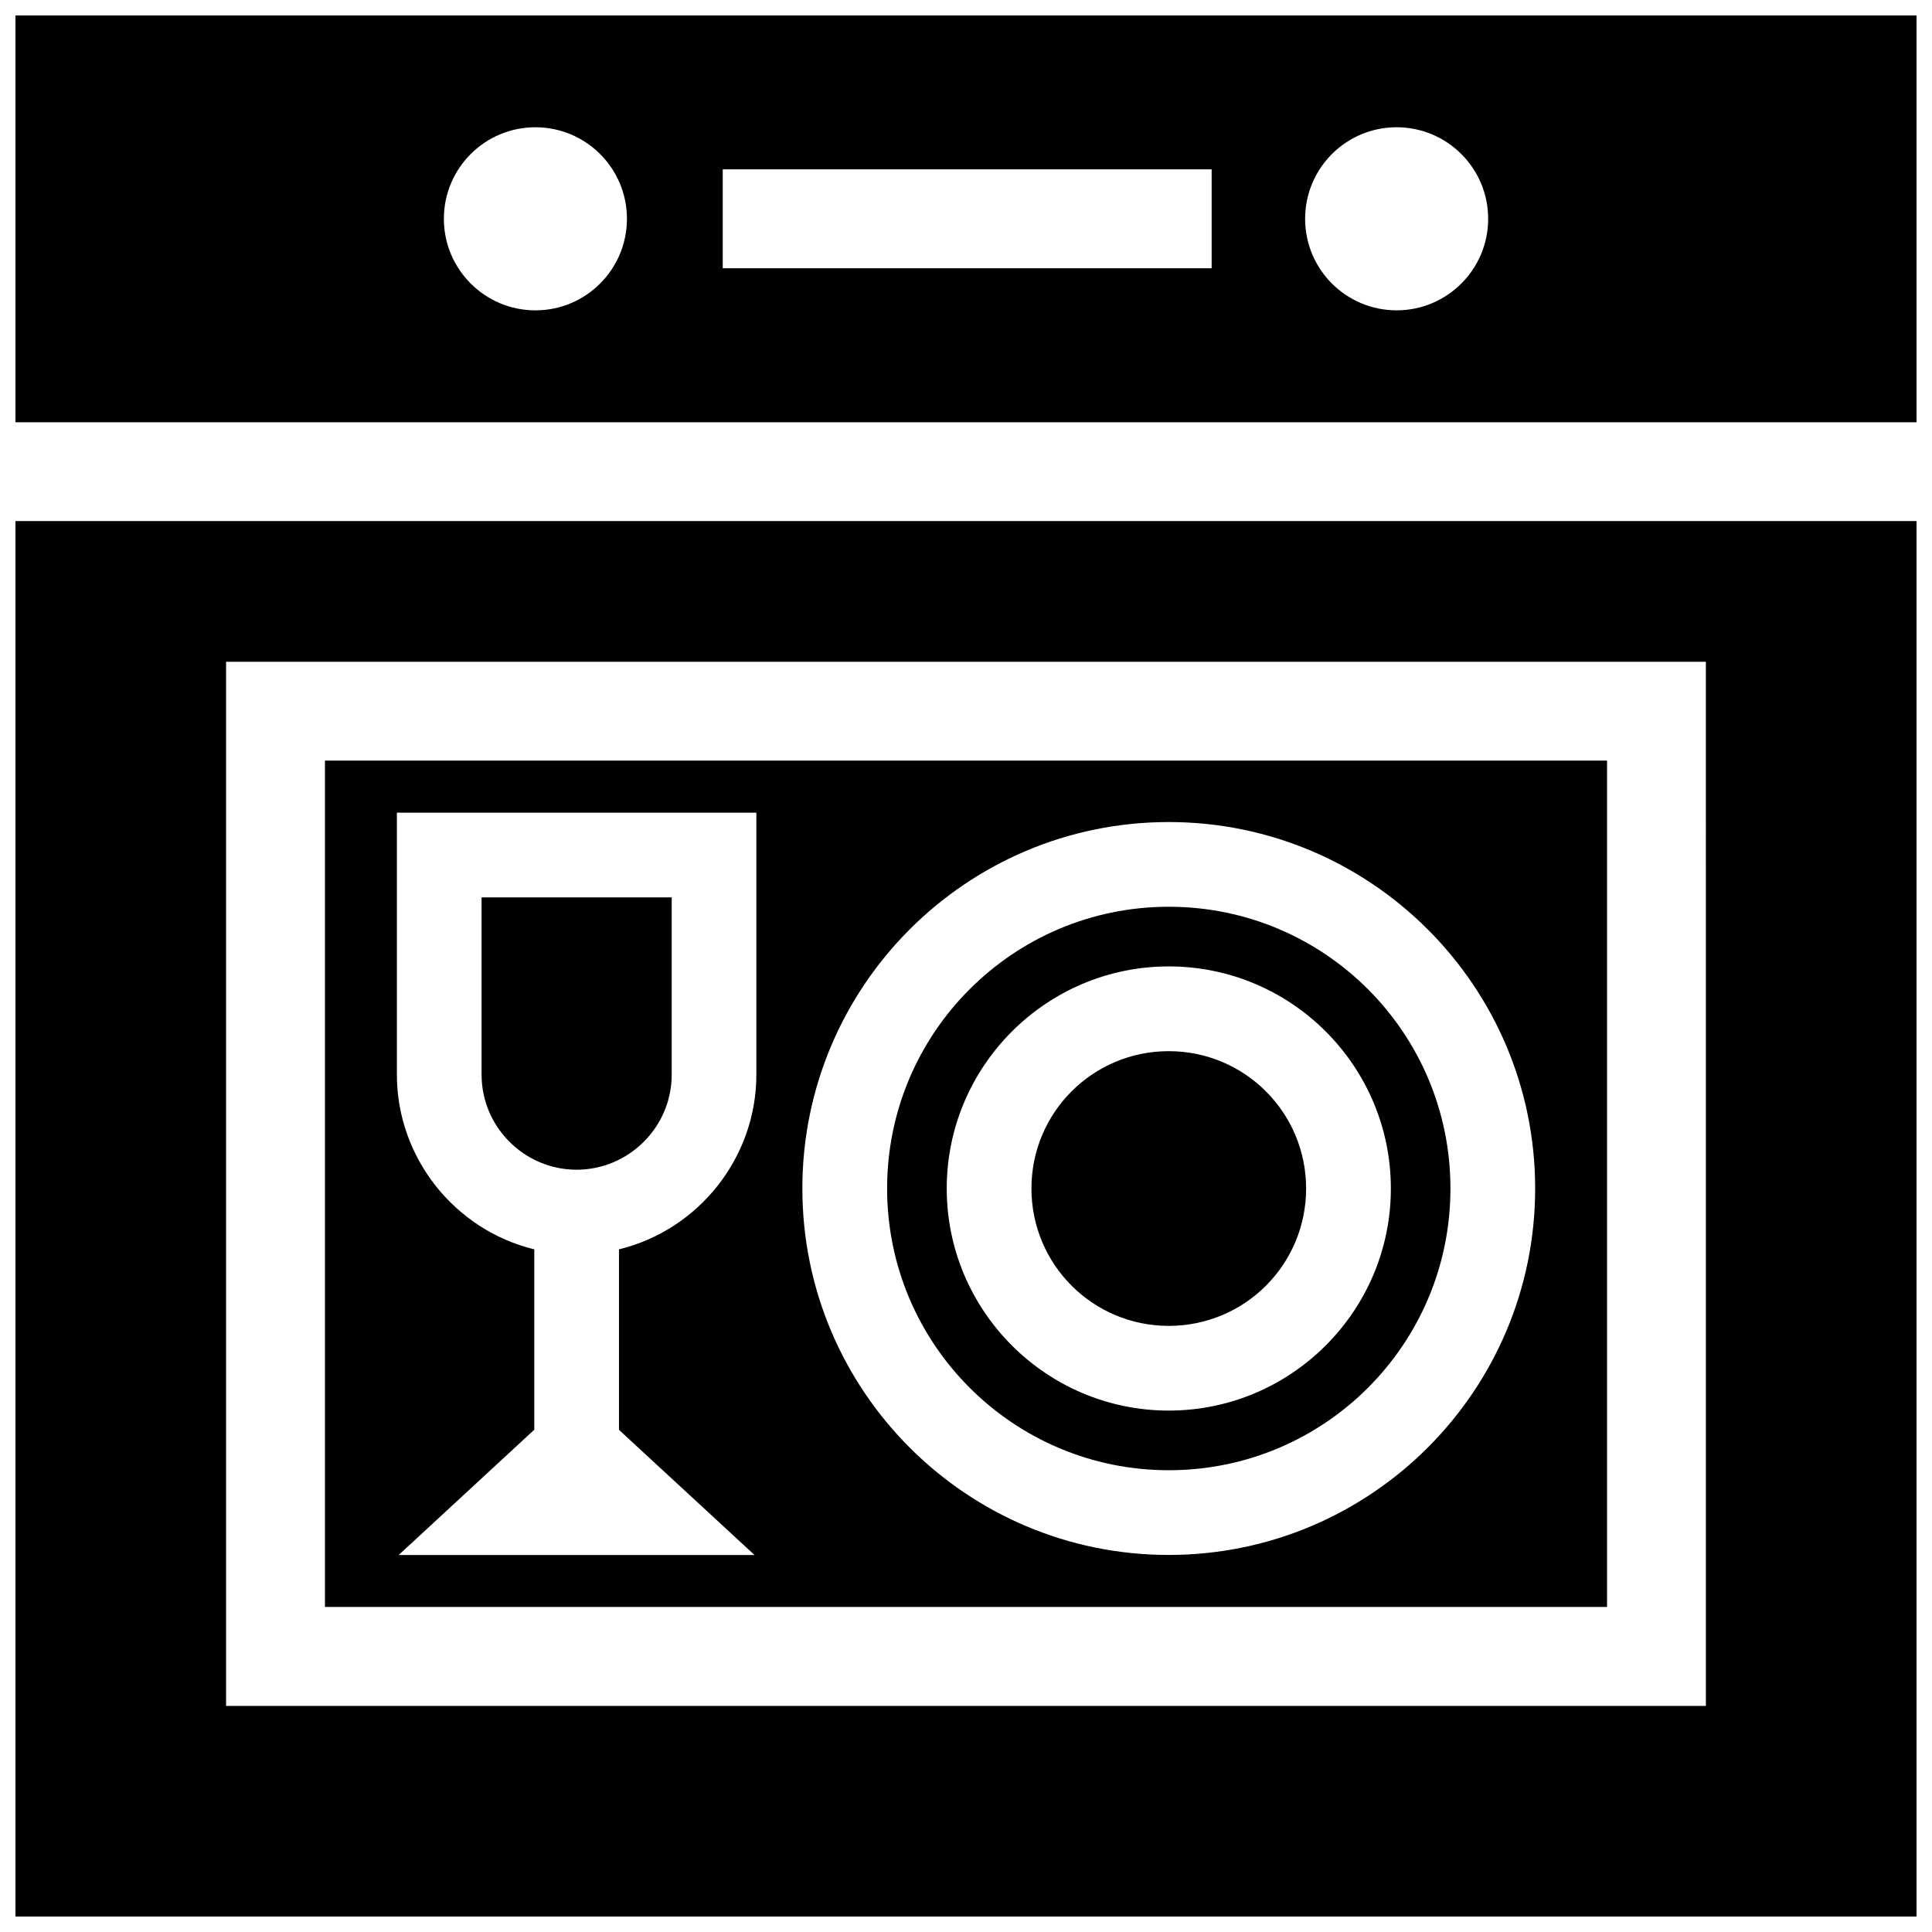 <?xml version="1.0" encoding="UTF-8"?>
<!-- Uploaded to: ICON Repo, www.svgrepo.com, Generator: ICON Repo Mixer Tools -->
<svg width="800px" height="800px" version="1.1" viewBox="144 144 512 512" xmlns="http://www.w3.org/2000/svg">
 <defs>
  <clipPath id="a">
   <path d="m148.09 148.09h503.81v503.81h-503.81z"/>
  </clipPath>
 </defs>
 <g clip-path="url(#a)">
  <path d="m489.87 201.98c0-13.402 10.863-24.254 24.254-24.254s24.254 10.863 24.254 24.254-10.863 24.262-24.254 24.262c-13.402 0.004-24.254-10.859-24.254-24.262m-154.34 13.109v-26.207h129.57v26.207zm-49.645 11.156c-13.391 0-24.254-10.871-24.254-24.262 0-13.402 10.863-24.254 24.254-24.254 13.402 0 24.262 10.863 24.262 24.254-0.008 13.398-10.871 24.262-24.262 24.262zm-81.973 369.84v-276.71h392.16l0.004 276.71zm447.99-314h-503.81v369.82h503.81zm-307.46 77.273v69.434c0 21.957-15.254 41.141-36.406 46.301v47.832l35.922 33.172h-94.305l35.941-33.211v-47.793c-21.148-5.148-36.414-24.324-36.414-46.289v-69.434h95.262zm12.191 99.605c0-53.625 43.488-97.113 97.094-97.113 53.586 0 97.105 43.52 97.105 97.113 0 53.586-43.508 97.113-97.105 97.113-53.602 0.012-97.094-43.488-97.094-97.113zm213.25-113.4h-339.77v224.3h339.77zm-174.99 113.4c0-32.434 26.41-58.855 58.844-58.855 32.465 0 58.855 26.391 58.855 58.855 0 32.457-26.41 58.855-58.855 58.855s-58.844-26.41-58.844-58.855zm58.844-74.664c-41.223 0-74.645 33.434-74.645 74.664 0 41.23 33.422 74.664 74.645 74.664 41.262 0 74.645-33.391 74.645-74.664 0-41.262-33.391-74.664-74.645-74.664zm0 38.27c-20.141 0-36.395 16.254-36.395 36.395s16.254 36.406 36.395 36.406c20.152 0 36.395-16.254 36.395-36.406 0-20.121-16.273-36.395-36.395-36.395zm-131.73 6.227v-46.984h-50.383v46.984c0 13.875 11.336 25.191 25.199 25.191 13.848-0.012 25.184-11.336 25.184-25.191zm329.9-280.7h-503.81v107.8h503.81z" fill-rule="evenodd"/>
 </g>
</svg>